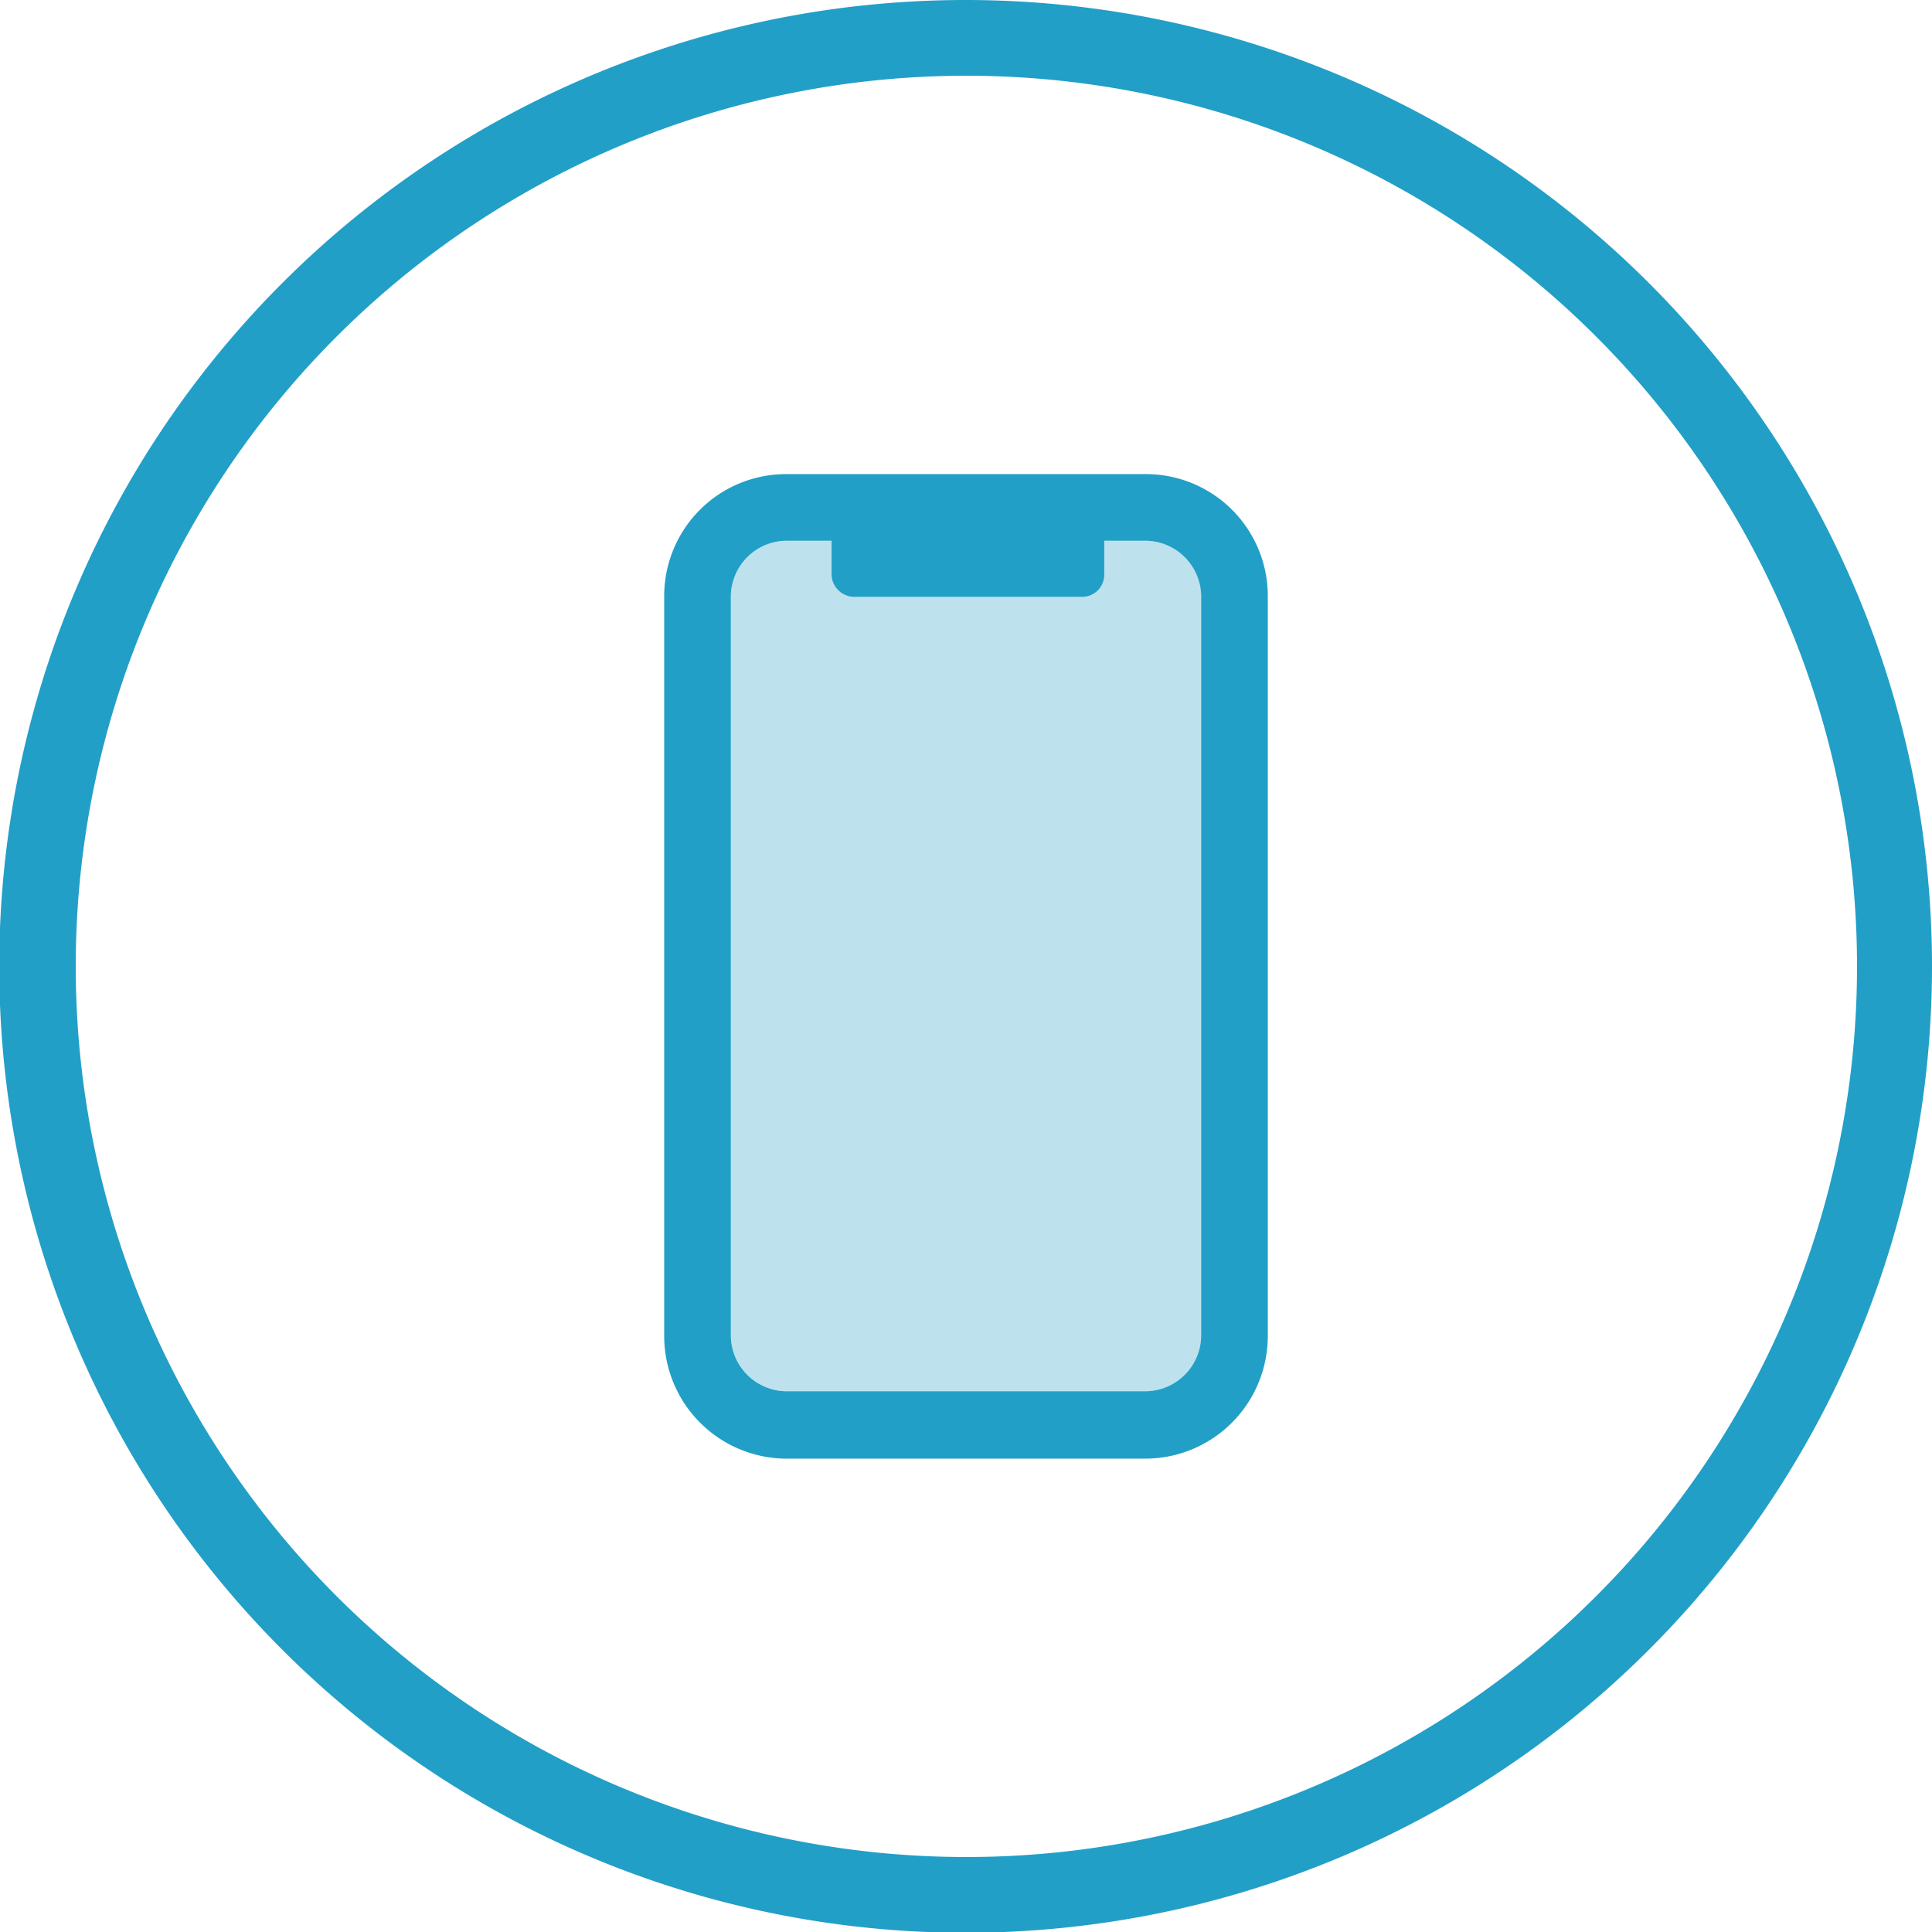 <svg id="Layer_1" data-name="Layer 1" xmlns="http://www.w3.org/2000/svg" viewBox="0 0 25.51 25.51"><defs><style>.cls-1,.cls-2{fill:#229fc7;}.cls-2{fill-rule:evenodd;opacity:0.3;isolation:isolate;}</style></defs><title>Website Icons</title><path class="cls-1" d="M12.76,1A11.76,11.76,0,1,1,1,12.76,11.76,11.76,0,0,1,12.76,1m0-1A12.76,12.76,0,1,0,25.51,12.76,12.76,12.76,0,0,0,12.76,0Z"/><path id="Combined-Shape" class="cls-2" d="M10.39,7.14a.74.74,0,0,0-.74.74v9.75a.74.74,0,0,0,.74.74h4.73a.74.74,0,0,0,.74-.74V7.88a.74.74,0,0,0-.74-.74Z"/><path id="Combined-Shape-2" data-name="Combined-Shape" class="cls-1" d="M10.39,7.14a.74.74,0,0,0-.74.74v9.75a.74.74,0,0,0,.74.74h4.73a.74.74,0,0,0,.74-.74V7.88a.74.74,0,0,0-.74-.74Zm0-.88h4.73a1.61,1.61,0,0,1,1.62,1.62v9.75a1.62,1.62,0,0,1-1.62,1.63H10.39a1.62,1.62,0,0,1-1.62-1.63V7.88A1.61,1.61,0,0,1,10.39,6.26Zm.89.44h3a.29.29,0,0,1,.3.29v.6a.29.29,0,0,1-.3.29h-3a.3.3,0,0,1-.3-.29V7A.3.3,0,0,1,11.28,6.7Z"/></svg>